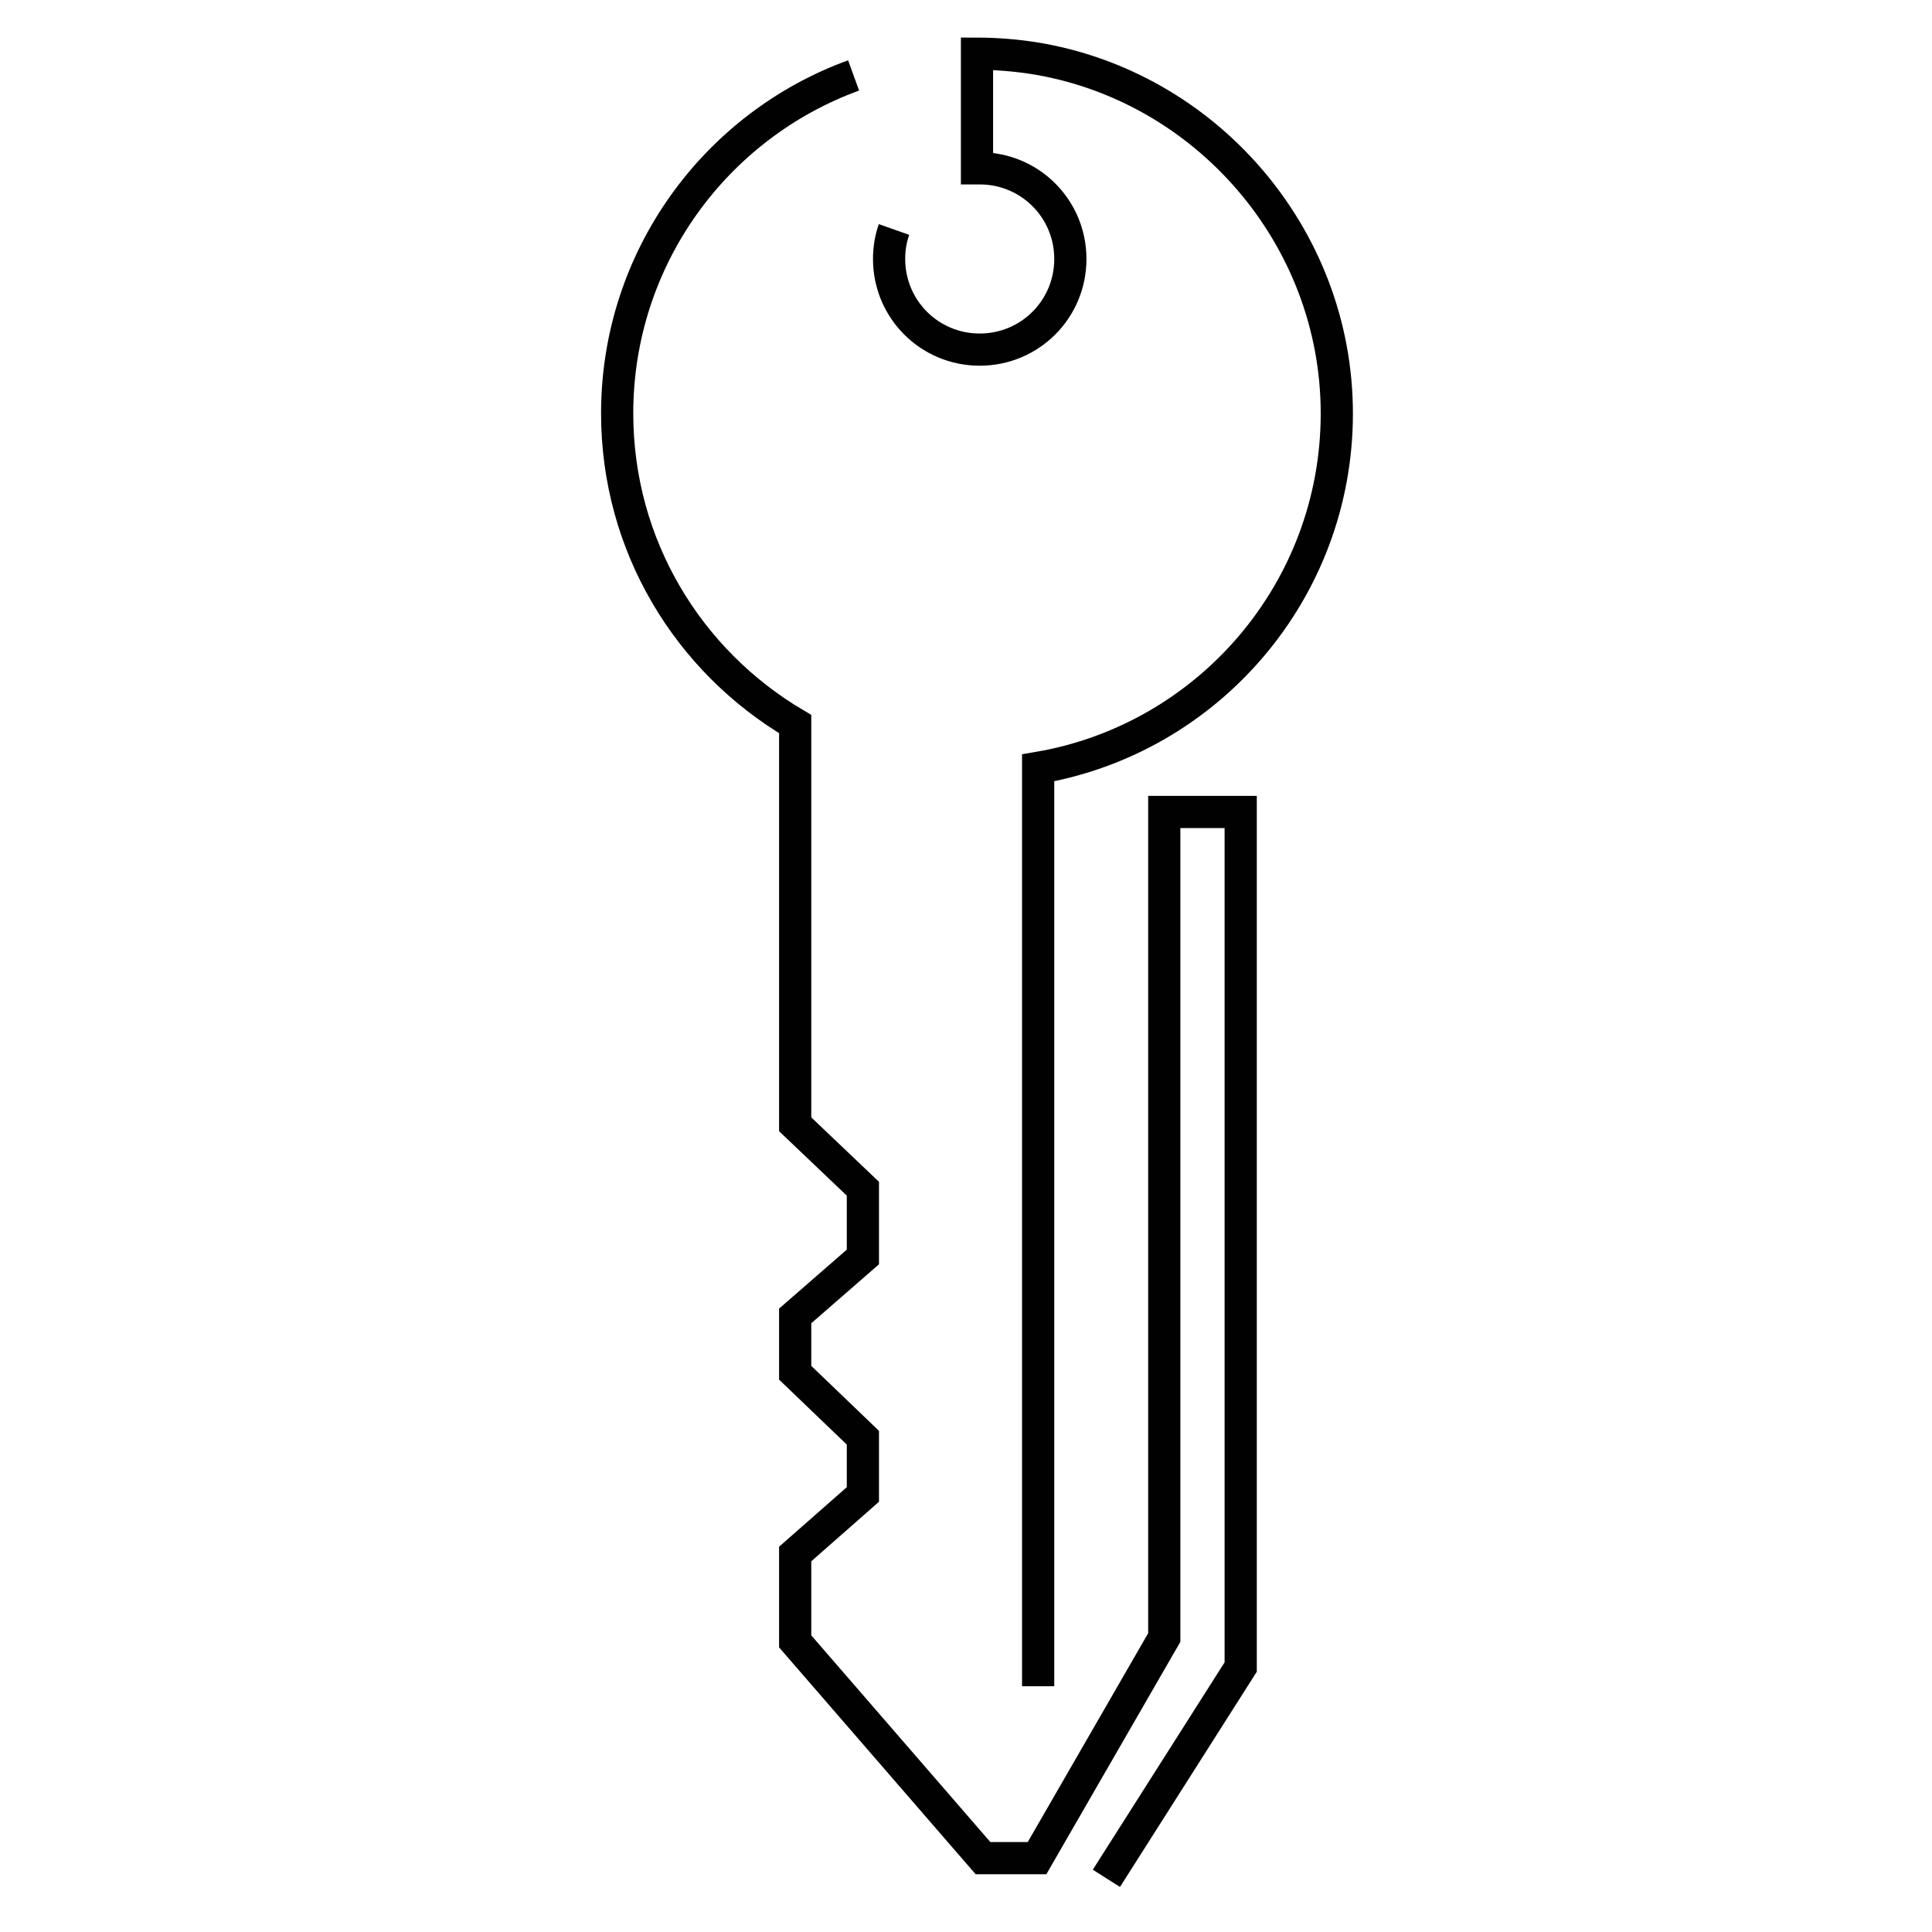 <svg width="72" height="72" viewBox="0 0 72 72" fill="none" xmlns="http://www.w3.org/2000/svg">
<path d="M31.811 2.811C26.663 4.683 23 9.627 23 15.406C23 20.351 25.666 24.644 29.634 26.984V41.899L32.157 44.3V46.844L29.634 49.041V51.158L32.157 53.579V55.695L29.634 57.913V61.169L36.633 69.247H38.648L43.389 61.026V30.26H46.237V62.125L41.232 70" stroke="#010101" stroke-width="1.2" stroke-miterlimit="10"/>
<path d="M38.689 62.841V28.615C45.017 27.537 49.819 22.023 49.819 15.409C49.819 8.796 44.915 3.18 38.506 2.163C37.834 2.061 37.122 2 36.41 2V6.273H36.511C38.384 6.273 39.889 7.779 39.889 9.651C39.889 11.523 38.384 13.029 36.511 13.029C34.639 13.029 33.134 11.523 33.134 9.651C33.134 9.264 33.195 8.898 33.317 8.552" stroke="#010101" stroke-width="1.2" stroke-miterlimit="10"/>
</svg>
